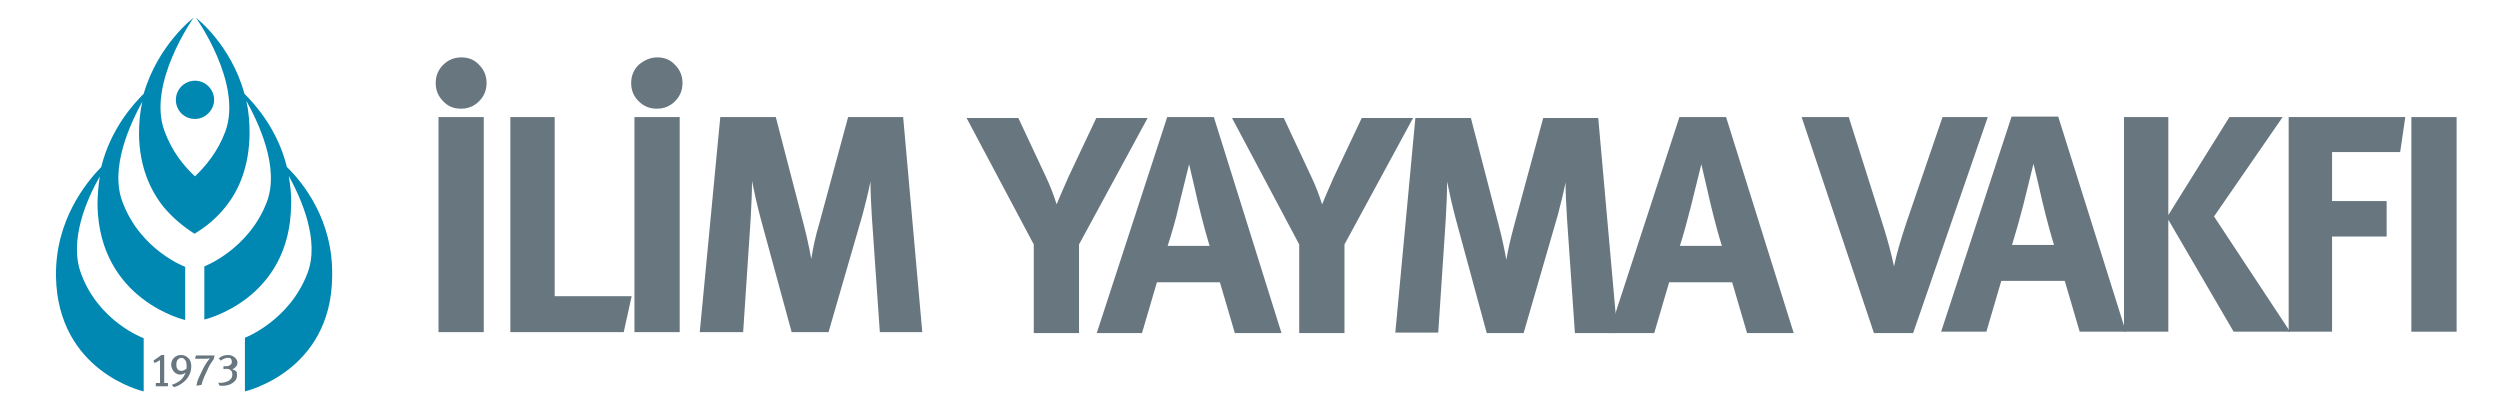 <?xml version="1.0" encoding="utf-8"?>
<!-- Generator: Adobe Illustrator 28.1.0, SVG Export Plug-In . SVG Version: 6.00 Build 0)  -->
<svg version="1.1" id="Layer_2_00000116208326101579055920000017961611482991829937_"
	 xmlns="http://www.w3.org/2000/svg" xmlns:xlink="http://www.w3.org/1999/xlink" x="0px" y="0px" viewBox="0 0 535.9 87.7"
	 style="enable-background:new 0 0 535.9 87.7;" xml:space="preserve">
<style type="text/css">
	.st0{fill-rule:evenodd;clip-rule:evenodd;fill:#67767F;}
	.st1{fill:#67767F;}
	.st2{fill:#0087B2;}
	.st3{fill-rule:evenodd;clip-rule:evenodd;fill:#0087B2;}
</style>
<g id="Layer_1-2">
	<g>
		<path class="st0" d="M386.2,25.1h10.1l7.6,24c0.8,2.6,1.5,5.2,2.1,8c0.5-2.5,1.4-5.6,2.6-9.2l7.8-22.8h9.7l-16,46.3h-8.4
			L386.2,25.1L386.2,25.1z"/>
		<path class="st0" d="M431.2,25h10l14.5,46.1h-9.9l-3.2-10.9H429l-3.2,10.9h-9.7L431.2,25L431.2,25z M431.3,52.5h9
			c-0.5-1.6-1.4-4.7-2.5-9.3c-0.3-1.3-0.9-4-1.9-8.1l-2.2,8.9C432.9,47.1,432.1,49.9,431.3,52.5z"/>
		<polygon class="st0" points="455.3,25.1 464.8,25.1 464.8,46.1 477.9,25.1 489.3,25.1 474.6,46.4 490.9,71.1 478.8,71.1 
			464.8,47.1 464.8,71.1 455.3,71.1 		"/>
		<polygon class="st0" points="490.6,25.1 515.6,25.1 514.5,32.6 499.9,32.6 499.9,43.1 511.6,43.1 511.6,50.7 499.9,50.7 
			499.9,71.1 490.6,71.1 		"/>
		<rect x="516.9" y="25.1" class="st1" width="9.7" height="46"/>
		<path class="st0" d="M94,25.1h9.7v46.1H94V25.1z M98.9,12.3c1.5,0,2.8,0.5,3.8,1.6c1.1,1.1,1.6,2.4,1.6,3.9s-0.5,2.8-1.6,3.9
			c-1.1,1.1-2.4,1.6-3.9,1.6S96,22.8,95,21.7c-1.1-1.1-1.6-2.4-1.6-3.9s0.5-2.8,1.6-3.9C96,12.9,97.3,12.3,98.9,12.3L98.9,12.3z"/>
		<polygon class="st0" points="109.4,25.1 118.9,25.1 118.9,63.5 135.4,63.5 133.7,71.2 109.4,71.2 		"/>
		<path class="st0" d="M136,25.1h9.7v46.1H136V25.1z M140.9,12.3c1.5,0,2.8,0.5,3.8,1.6c1.1,1.1,1.6,2.4,1.6,3.9s-0.5,2.8-1.6,3.9
			c-1.1,1.1-2.4,1.6-3.9,1.6s-2.8-0.5-3.9-1.6c-1.1-1.1-1.6-2.4-1.6-3.9s0.5-2.8,1.6-3.9C138.1,12.9,139.4,12.3,140.9,12.3
			L140.9,12.3z"/>
		<path class="st0" d="M154.4,25.1h11.9l6,23.1c0.7,2.7,1.2,5.1,1.6,7.3c0.4-2.4,0.9-4.9,1.7-7.5l6.2-22.9h11.8l4.1,46.1h-9.1
			l-1.7-24.6c-0.2-3.1-0.3-5.7-0.3-7.7c-0.5,2.5-1.1,4.8-1.7,7.1l-7.3,25.2h-7.9L163.1,47c-0.8-3-1.4-5.7-1.9-8.2
			c0,2.2-0.1,4.9-0.3,8.3l-1.6,24.1H150L154.4,25.1L154.4,25.1z"/>
		<path class="st0" d="M207.2,25.3h11.1l5.9,12.6c1,2.1,1.7,4,2.3,5.9c0.5-1.2,1.3-3.1,2.5-5.8l6-12.7h11l-14.7,27.1v19h-9.7v-19
			L207.2,25.3L207.2,25.3z"/>
		<path class="st0" d="M250.2,25.1h10l14.5,46.3h-10l-3.2-10.9H248l-3.2,10.9h-9.7L250.2,25.1L250.2,25.1z M250.3,52.7h9
			c-0.5-1.6-1.4-4.7-2.5-9.3c-0.3-1.3-0.9-4-1.9-8.2l-2.2,8.9C252,47.3,251.1,50.2,250.3,52.7L250.3,52.7z"/>
		<path class="st0" d="M264.1,25.3h11.1l5.9,12.6c1,2.1,1.7,4,2.3,5.9c0.5-1.2,1.3-3.1,2.5-5.8l6-12.7h11l-14.7,27.1v19h-9.7v-19
			L264.1,25.3L264.1,25.3z"/>
		<path class="st0" d="M303.4,25.3h11.9l6,23.1c0.7,2.7,1.2,5.1,1.6,7.3c0.4-2.4,1-4.9,1.7-7.5l6.2-22.9h11.8l4.1,46.1h-9.1
			l-1.7-24.6c-0.2-3.1-0.3-5.7-0.3-7.7c-0.5,2.5-1.1,4.8-1.7,7.1l-7.3,25.2h-7.9l-6.6-24.3c-0.8-3-1.4-5.7-1.9-8.2
			c0,2.2-0.1,4.9-0.3,8.3l-1.6,24.1h-9.2L303.4,25.3L303.4,25.3z"/>
		<path class="st0" d="M360,25.1h10l14.5,46.3h-10l-3.2-10.9h-13.5l-3.2,10.9h-9.7L360,25.1L360,25.1z M360.1,52.7h9
			c-0.5-1.6-1.4-4.7-2.5-9.3c-0.3-1.3-0.9-4-1.9-8.2l-2.2,8.9C361.7,47.3,360.9,50.2,360.1,52.7L360.1,52.7z"/>
	</g>
	<g>
		<g>
			<path class="st0" d="M36,82.8h-2.6v-0.7h0.9v-4.9c-0.4,0.2-0.8,0.5-1.2,0.6l-0.2-0.5l1.7-1.2h0.6v6H36V82.8L36,82.8z"/>
			<path class="st0" d="M41,78.5c0,1.1-0.4,2.2-1.3,3.1c-0.3,0.3-0.7,0.6-1.2,0.9c-0.4,0.2-0.8,0.4-1.2,0.5l-0.5-0.5
				c0.6-0.2,1.3-0.5,1.9-1c0.5-0.4,0.8-1,1.1-1.6c-0.4,0.2-0.7,0.4-1.1,0.4c-0.6,0-1-0.2-1.4-0.6c-0.3-0.4-0.6-0.9-0.6-1.5
				c0-0.6,0.2-1.1,0.6-1.5c0.4-0.4,0.9-0.6,1.5-0.6c0.6,0,1.1,0.2,1.5,0.6C40.8,77.1,41,77.8,41,78.5 M40,78.3
				c0-0.5-0.1-0.9-0.3-1.1c-0.2-0.3-0.5-0.5-0.8-0.5s-0.6,0.2-0.8,0.4c-0.2,0.2-0.3,0.6-0.3,1.1s0.1,0.7,0.3,1
				c0.2,0.2,0.5,0.3,0.8,0.3c0.4,0,0.7-0.2,1.1-0.5C40,78.8,40,78.6,40,78.3L40,78.3z"/>
			<path class="st0" d="M46,76.2L45.8,77c-0.2,0.3-0.5,0.7-0.8,1.2c-0.3,0.5-0.6,1.3-1.1,2.3c-0.4,0.9-0.6,1.5-0.7,2l-1.1,0.2
				c0.1-0.5,0.2-1.1,0.5-1.7s0.6-1.3,0.9-1.9c0.5-1,1-1.7,1.5-2.3c-0.2,0-0.4,0.1-0.8,0.1h-2.4l0.2-0.7H46L46,76.2z"/>
			<path class="st0" d="M50.8,80.5c0,0.5-0.2,0.9-0.4,1.1c-0.6,0.7-1.5,1.1-2.8,1.1c-0.2,0-0.4,0-0.6-0.1l-0.2-0.6
				c0.4,0.1,0.9,0.1,1.5-0.1c0.5-0.1,0.8-0.3,1.1-0.6c0.3-0.2,0.4-0.6,0.4-1.1c0-0.5-0.2-0.8-0.6-1c-0.2-0.1-0.6-0.2-1.1-0.1h-0.2
				v-0.6h0.2c0.2,0,0.5,0,0.6,0c0.6-0.1,1-0.4,1-1c0-0.2-0.1-0.5-0.2-0.6c-0.2-0.2-0.4-0.2-0.7-0.2c-0.4,0-0.9,0.2-1.5,0.6l-0.4-0.5
				c0.6-0.5,1.3-0.7,2-0.7c0.6,0,1,0.2,1.4,0.5c0.3,0.3,0.6,0.6,0.6,1.1c0,0.7-0.4,1.1-1.1,1.5c0.4,0.1,0.7,0.2,1,0.6
				C50.7,79.9,50.8,80.2,50.8,80.5"/>
		</g>
		<g>
			<path class="st2" d="M48.3,44.4c-2,2.5-4.4,4.4-6.6,5.7c-2.2-1.4-4.5-3.2-6.6-5.7c-2.9-3.6-5.2-8.7-5.3-15.5
				c0-2.6,0.2-4.9,0.7-7.1C28,26.4,23.4,36,26.3,43.4c3.9,10.3,13.4,13.8,13.4,13.8v11.4c0,0-18.4-4.2-18.8-24.6
				c0-2.2,0.2-4.3,0.5-6.2c-2.8,4.9-6.7,13.8-4,20.9C21.2,69,30.8,72.5,30.8,72.5v11.4c0,0-18.4-4.1-18.8-24.6
				c-0.2-12.1,6.5-20.2,9.7-23.5c2-8.1,6.8-13.4,9.1-15.7C33.9,9.5,41.5,3.8,41.5,3.8S31.4,18,35.3,28.2c1.6,4.3,4.1,7.4,6.5,9.6
				c2.3-2.2,4.9-5.3,6.5-9.6C52.1,17.9,42,3.8,42,3.8s7.5,5.7,10.4,16.3c2.3,2.3,7.1,7.6,9.1,15.7c3.3,3.2,10,11.3,9.7,23.5
				c-0.2,20.4-18.7,24.6-18.7,24.6V72.4c0,0,9.5-3.6,13.4-13.8c2.7-7-1.3-16-4-20.9c0.3,1.9,0.6,4,0.5,6.2
				c-0.2,20.4-18.6,24.6-18.6,24.6V57.1c0,0,9.5-3.6,13.4-13.8c2.8-7.4-1.8-17-4.4-21.7c0.5,2.2,0.7,4.5,0.7,7.1
				C53.4,35.6,51.3,40.7,48.3,44.4"/>
			<path class="st3" d="M37.7,21.4c0-2.3,1.9-4.1,4.1-4.1c2.3,0,4.1,1.9,4.1,4.1s-1.9,4.1-4.1,4.1C39.5,25.5,37.7,23.7,37.7,21.4"/>
		</g>
	</g>
</g>
</svg>
